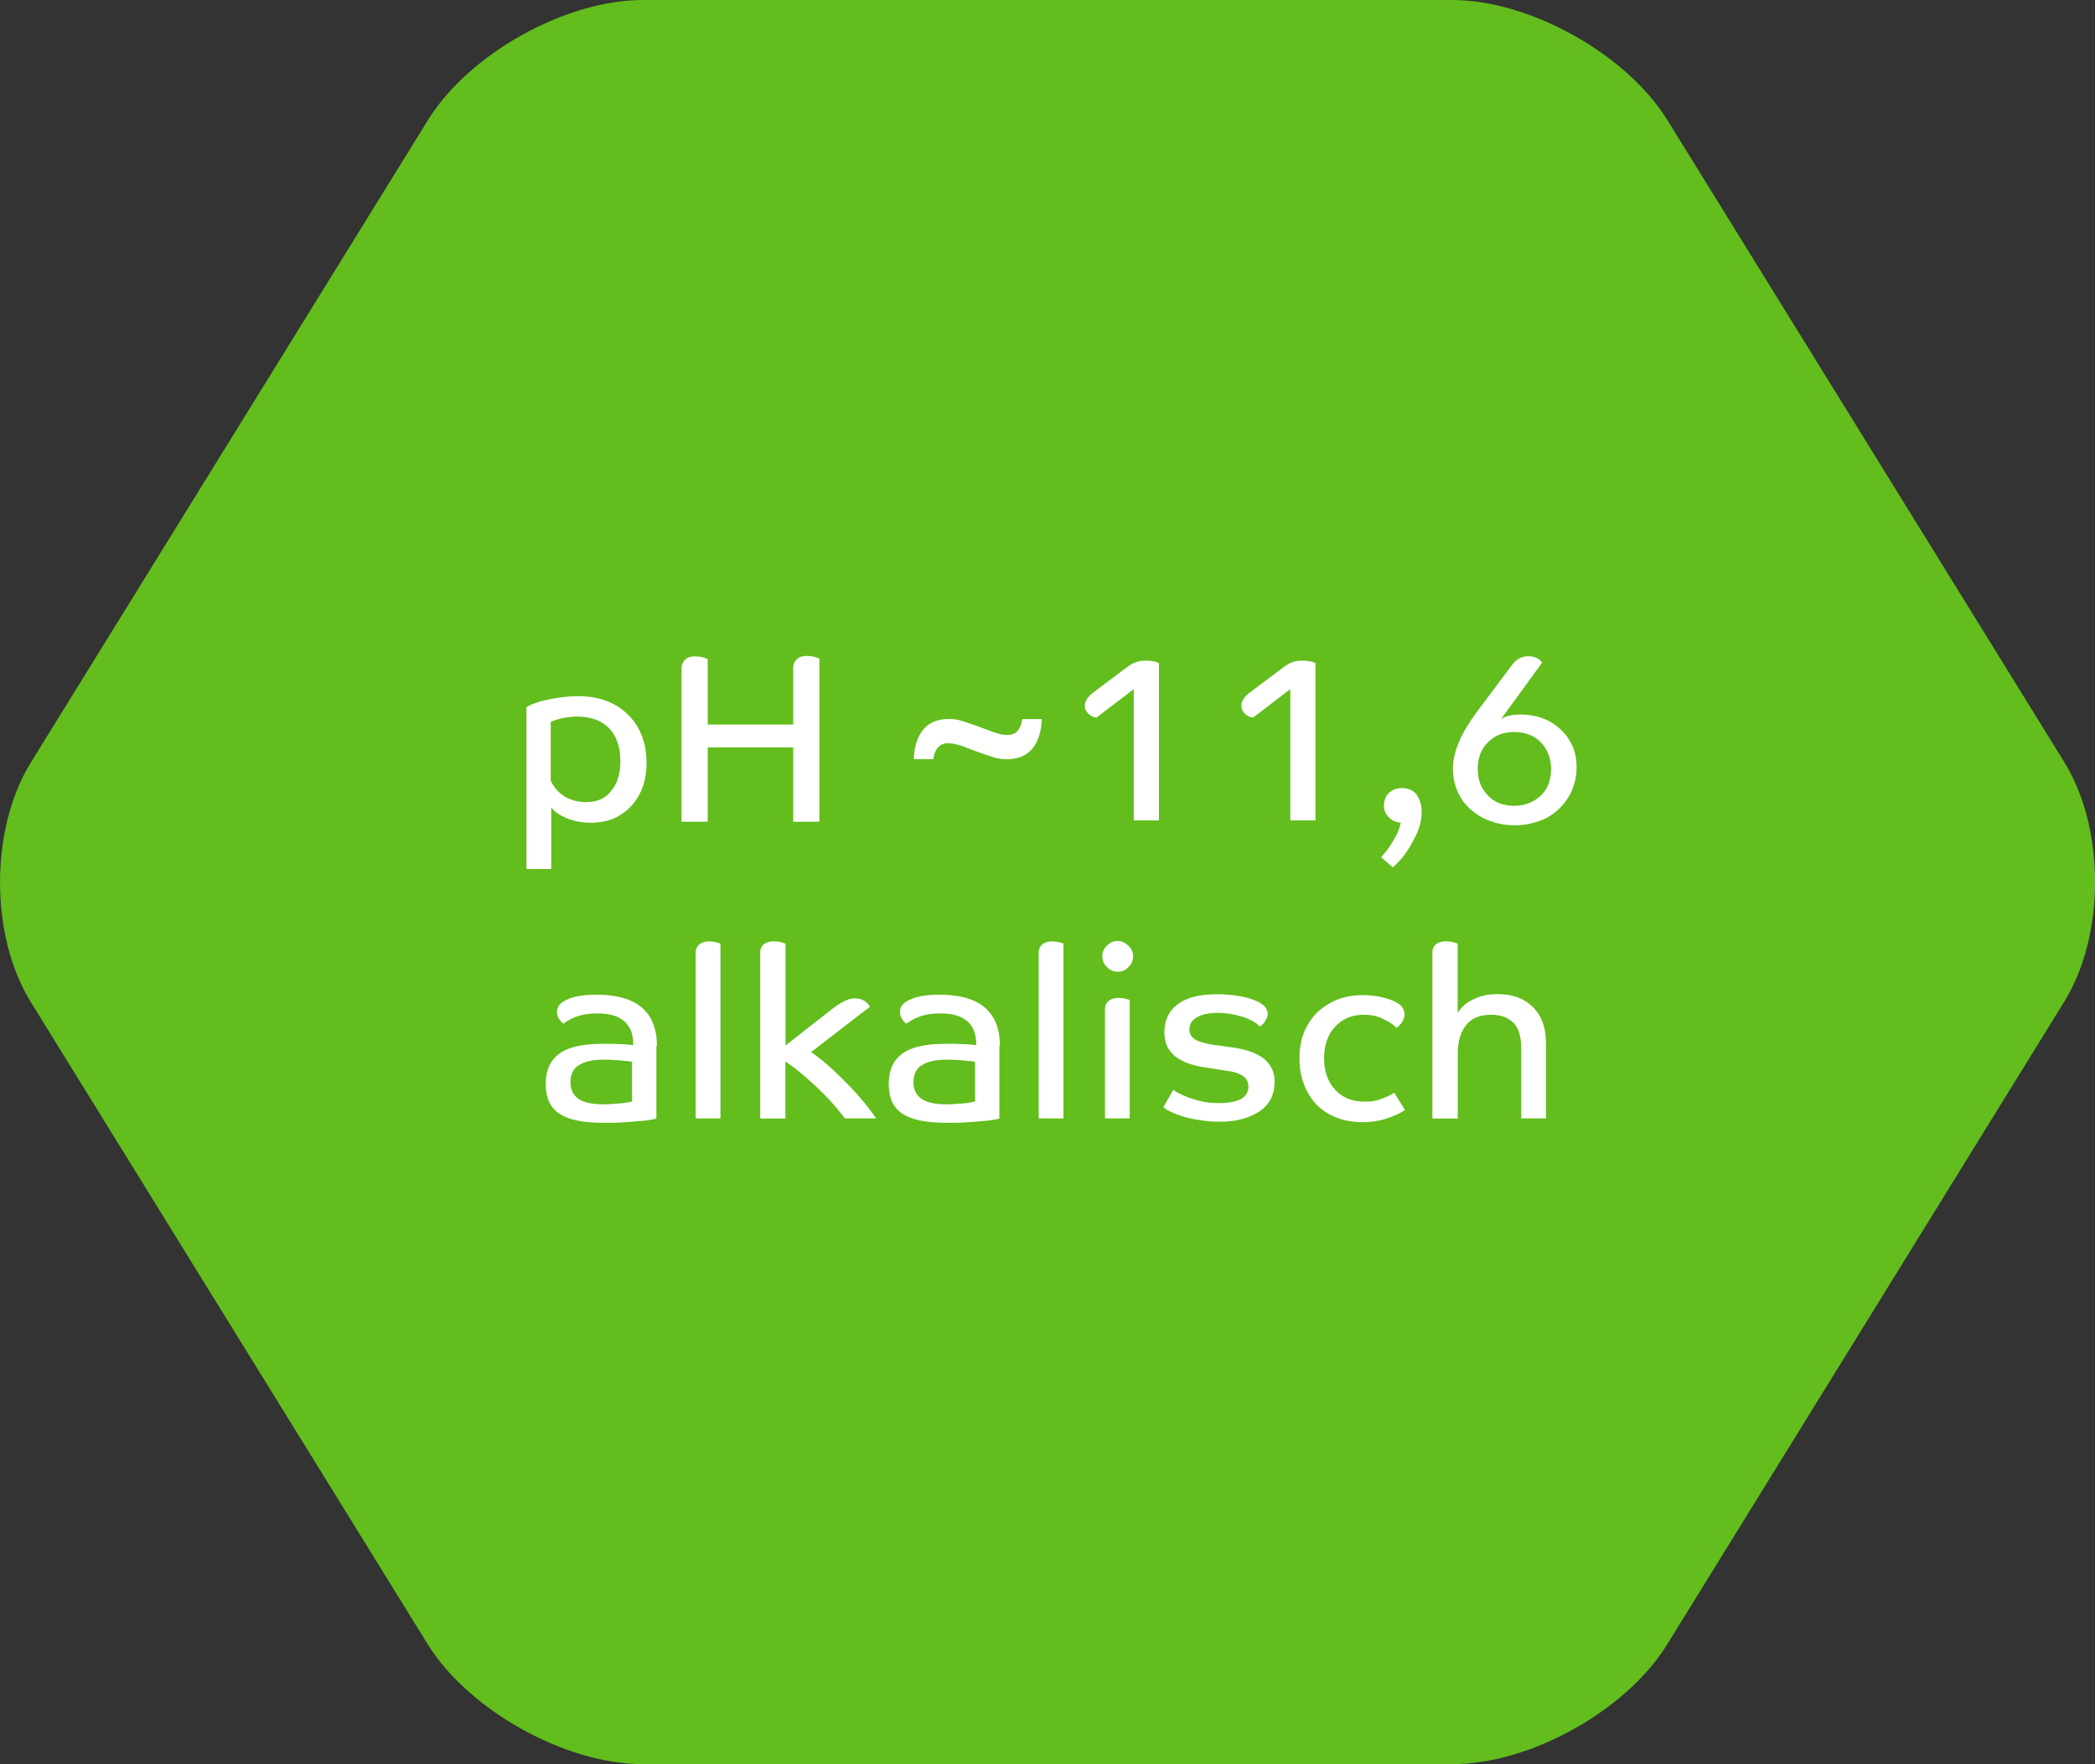 <?xml version="1.0" encoding="UTF-8"?>
<svg version="1.1" xmlns="http://www.w3.org/2000/svg" xmlns:xlink="http://www.w3.org/1999/xlink" width="188px" height="158.32px" viewBox="0 0 188 158.32">
  <rect x="0" y="0" width="188" height="158.32" fill="#333333" stroke="none"/>
  <path d="m149.6,147.58c-3.69,5.95-12.28,10.73-19.29,10.73H57.69c-6.96,0-15.6-4.82-19.29-10.73L2.77,89.93c-3.69-5.95-3.69-15.55,0-21.51L38.4,10.78C42.09,4.82,50.73,0,57.69,0h72.62c6.96,0,15.6,4.82,19.29,10.73l35.64,57.65c3.69,5.95,3.69,15.55,0,21.51l-35.64,57.69h0Z" style="fill: #62bd1d;"/>
  <path d="m58.95,93.87c0-3.06-1.8-4.61-5.41-4.61-1.09,0-1.97.13-2.6.42-.63.25-.96.63-.96,1.13,0,.21.04.42.17.59.13.21.25.38.42.46.8-.63,1.8-.92,3.02-.92,1.05,0,1.84.21,2.39.67s.84,1.13.84,2.05v.13c-.21-.04-.46-.04-.8-.08-.34,0-.67-.04-1.05-.04h-.96c-1.72,0-3.02.29-3.82.88s-1.22,1.47-1.22,2.73.42,2.14,1.26,2.68c.84.55,2.18.8,4.02.8.46,0,1.01,0,1.59-.04.59-.04,1.17-.08,1.72-.13s1.01-.13,1.34-.21v-6.5h.04,0Zm-7,1.72c.5-.34,1.26-.5,2.26-.5.29,0,.59,0,.92.04.34,0,.67.04.96.08.29,0,.5.04.63.08v3.56c-.21.04-.59.13-1.13.17-.5.04-1.01.08-1.43.08-1.05,0-1.8-.17-2.26-.5s-.71-.84-.71-1.47c0-.71.25-1.22.75-1.55h0Zm12.75-10.9c-.34-.13-.67-.21-1.05-.21s-.63.08-.88.25c-.21.17-.34.42-.34.75v14.88h2.22v-15.68h.04Zm3.56,15.68h2.22v-5.12c.63.42,1.26.92,1.93,1.51.67.59,1.3,1.17,1.89,1.8s1.09,1.22,1.51,1.8h2.81c-.5-.75-1.09-1.47-1.72-2.18s-1.3-1.38-2.01-2.05c-.71-.67-1.38-1.22-2.1-1.72l5.28-4.07c-.29-.5-.75-.75-1.38-.75-.29,0-.59.08-.92.25-.34.17-.67.38-1.05.67l-4.23,3.31v-9.14c-.34-.13-.67-.21-1.05-.21s-.63.08-.88.25c-.21.17-.34.42-.34.75v14.88h.04Zm21.47-6.5c0-3.06-1.8-4.61-5.41-4.61-1.09,0-1.97.13-2.6.42-.63.25-.96.63-.96,1.13,0,.21.04.42.17.59.13.21.25.38.42.46.8-.63,1.8-.92,3.02-.92,1.05,0,1.84.21,2.39.67s.84,1.13.84,2.05v.13c-.21-.04-.46-.04-.8-.08-.34,0-.67-.04-1.05-.04h-.96c-1.72,0-3.02.29-3.82.88-.8.59-1.22,1.47-1.22,2.73s.42,2.14,1.26,2.68c.84.55,2.18.8,4.02.8.46,0,1.01,0,1.59-.04.59-.04,1.17-.08,1.72-.13s1.01-.13,1.34-.21v-6.5h.04,0Zm-7,1.72c.5-.34,1.26-.5,2.26-.5.29,0,.59,0,.92.04.34,0,.67.04.96.08.29,0,.5.04.63.08v3.56c-.21.04-.59.13-1.13.17-.5.04-1.01.08-1.43.08-1.05,0-1.8-.17-2.26-.5-.46-.34-.71-.84-.71-1.47,0-.71.25-1.22.75-1.55h0Zm12.75-10.9c-.34-.13-.67-.21-1.05-.21s-.63.08-.88.25c-.21.17-.34.42-.34.75v14.88h2.22v-15.68h.04Zm5.95,5.07c-.34-.13-.67-.21-1.05-.21s-.63.08-.88.25c-.21.17-.34.42-.34.75v9.81h2.22v-10.61h.04Zm-1.13-2.56c.38,0,.71-.13.96-.42.29-.25.42-.59.42-.96s-.13-.67-.42-.96c-.29-.25-.59-.42-.96-.42s-.71.13-.96.42c-.29.25-.42.59-.42.96s.13.71.42.96c.25.29.59.42.96.42h0Zm14.09,9.94c0-.88-.29-1.55-.92-2.1-.63-.5-1.59-.88-2.89-1.05l-1.84-.25c-.71-.13-1.26-.29-1.55-.5s-.46-.5-.46-.84c0-.5.25-.88.71-1.13.46-.25,1.09-.38,1.84-.38s1.47.13,2.18.34c.67.21,1.22.5,1.59.88.21-.13.38-.29.5-.5.13-.21.21-.42.21-.63,0-.42-.29-.8-.88-1.09-.42-.21-.96-.38-1.64-.5s-1.34-.17-2.05-.17c-1.51,0-2.68.29-3.48.88-.8.59-1.22,1.43-1.22,2.52,0,.92.29,1.59.92,2.14.63.5,1.55.88,2.89,1.05l1.84.29c.71.08,1.17.29,1.47.5.29.25.42.55.42.92,0,.5-.25.88-.71,1.13-.46.21-1.09.34-1.84.34-.8,0-1.59-.08-2.31-.34-.75-.21-1.38-.5-1.89-.84l-.88,1.55c.29.25.71.46,1.3.67.55.21,1.17.38,1.84.46.67.13,1.34.17,1.97.17,1.47,0,2.64-.34,3.56-.96.84-.59,1.3-1.43,1.3-2.56h0Zm2.22-2.14c0,1.13.25,2.1.71,2.98s1.13,1.55,1.97,2.01,1.84.71,2.93.71c.71,0,1.43-.08,2.1-.29s1.26-.46,1.76-.8l-.96-1.55c-.38.25-.8.42-1.26.59s-.92.21-1.43.21c-1.05,0-1.93-.34-2.6-1.05s-1.01-1.68-1.01-2.85.34-2.14,1.01-2.85,1.51-1.05,2.56-1.05c.59,0,1.13.08,1.64.34.5.21.92.46,1.3.84.21-.17.38-.34.5-.55.13-.21.21-.42.21-.67,0-.17-.04-.34-.13-.5-.08-.17-.21-.34-.42-.46-.29-.21-.75-.38-1.38-.55-.63-.17-1.22-.21-1.84-.21-1.13,0-2.14.25-2.98.75-.88.5-1.55,1.17-2.01,2.05-.42.71-.67,1.72-.67,2.89h0Zm11.99,5.37h2.22v-5.87c0-1.05.25-1.89.75-2.52.5-.63,1.26-.92,2.26-.92.84,0,1.51.25,1.97.71.46.46.71,1.22.71,2.26v6.33h2.22v-6.75c0-1.38-.38-2.47-1.17-3.23-.8-.8-1.84-1.17-3.14-1.17-.84,0-1.55.13-2.18.46-.63.29-1.13.71-1.43,1.22v-6.21c-.34-.13-.67-.21-1.05-.21s-.63.08-.88.25c-.21.17-.34.42-.34.75v14.88h.04Z" style="fill: #fff;"/>
  <path d="m47.25,77.98h2.22v-5.53c.25.38.71.67,1.34.96.63.25,1.34.42,2.18.42,1.01,0,1.89-.21,2.64-.67s1.34-1.09,1.76-1.89.63-1.76.63-2.81c0-1.17-.25-2.22-.75-3.14-.5-.88-1.22-1.59-2.14-2.1-.92-.5-2.01-.75-3.23-.75-.55,0-1.09.04-1.72.13-.59.08-1.17.21-1.68.34-.55.17-.96.34-1.26.5v14.55h0Zm5.32-6c-.71,0-1.34-.17-1.89-.5s-.96-.8-1.26-1.43v-5.28c.34-.13.67-.25,1.13-.34.42-.08.84-.13,1.26-.13,1.17,0,2.14.34,2.81,1.01s1.05,1.68,1.05,2.98c0,1.09-.25,2.01-.8,2.64-.5.71-1.26,1.05-2.31,1.05h0Zm20.96-12.87c-.34-.17-.71-.25-1.13-.25-.38,0-.67.08-.88.29-.21.17-.34.46-.34.84v5.03h-7.67v-5.87c-.34-.17-.71-.25-1.13-.25-.38,0-.67.08-.88.29-.21.17-.34.46-.34.84v13.71h2.35v-6.67h7.67v6.67h2.35v-14.63h0Zm8.47,9.01h1.76c.04-.34.13-.67.34-.96s.5-.46.96-.46c.29,0,.59.04.88.13.29.08.59.17.84.29l1.26.46c.38.13.75.25,1.13.38.42.13.8.17,1.17.17,1.05,0,1.8-.34,2.31-.96s.8-1.51.84-2.64h-1.76c-.04.34-.13.67-.34.96s-.5.46-.96.46c-.29,0-.59-.04-.88-.13-.29-.08-.59-.17-.84-.29l-1.26-.46c-.38-.13-.75-.25-1.13-.38-.42-.13-.8-.17-1.17-.17-1.05,0-1.8.34-2.31.96s-.8,1.51-.84,2.64h0Zm22.05-8.55c-.08-.08-.25-.17-.46-.21s-.46-.08-.75-.08c-.34,0-.59.04-.88.13-.25.08-.55.25-.88.5l-2.85,2.14c-.59.42-.88.84-.88,1.26,0,.29.08.5.29.71s.46.34.75.38l3.35-2.56v11.78h2.26v-14.05h.04Zm14.05,0c-.08-.08-.25-.17-.46-.21s-.46-.08-.75-.08c-.34,0-.59.04-.88.13s-.55.25-.88.5l-2.85,2.14c-.59.42-.88.84-.88,1.26,0,.29.08.5.29.71s.46.34.75.38l3.35-2.56v11.78h2.26v-14.05h.04Zm9.48,13.33c0-.67-.17-1.17-.46-1.59-.29-.38-.75-.59-1.3-.59-.46,0-.84.13-1.17.42-.29.29-.46.67-.46,1.13,0,.42.13.75.42,1.05.25.29.63.46,1.09.5-.04.25-.13.55-.29.92-.17.38-.42.75-.67,1.17-.25.38-.55.71-.8,1.01l1.05.92c.8-.71,1.38-1.51,1.84-2.43.5-.88.75-1.72.75-2.52h0Zm10.82-13.42c-.29-.42-.71-.59-1.26-.59-.59,0-1.05.25-1.43.75l-3.14,4.19c-.75,1.01-1.3,1.93-1.64,2.73s-.55,1.64-.55,2.43c0,.96.25,1.84.71,2.6s1.13,1.34,1.97,1.8c.84.42,1.8.67,2.85.67s2.05-.25,2.89-.67c.84-.46,1.47-1.09,1.97-1.89.46-.8.71-1.68.71-2.64s-.21-1.76-.67-2.47c-.42-.71-1.05-1.26-1.8-1.68-.75-.38-1.59-.59-2.52-.59-.8,0-1.38.13-1.8.42l3.69-5.07h0Zm-2.52,12.83c-.96,0-1.76-.29-2.35-.92-.63-.63-.92-1.43-.92-2.39s.29-1.8.92-2.39c.63-.63,1.38-.92,2.35-.92s1.76.29,2.39.92c.59.63.92,1.43.92,2.39s-.29,1.8-.92,2.39-1.43.92-2.39.92h0Z" style="fill: #fff;"/>
</svg>
